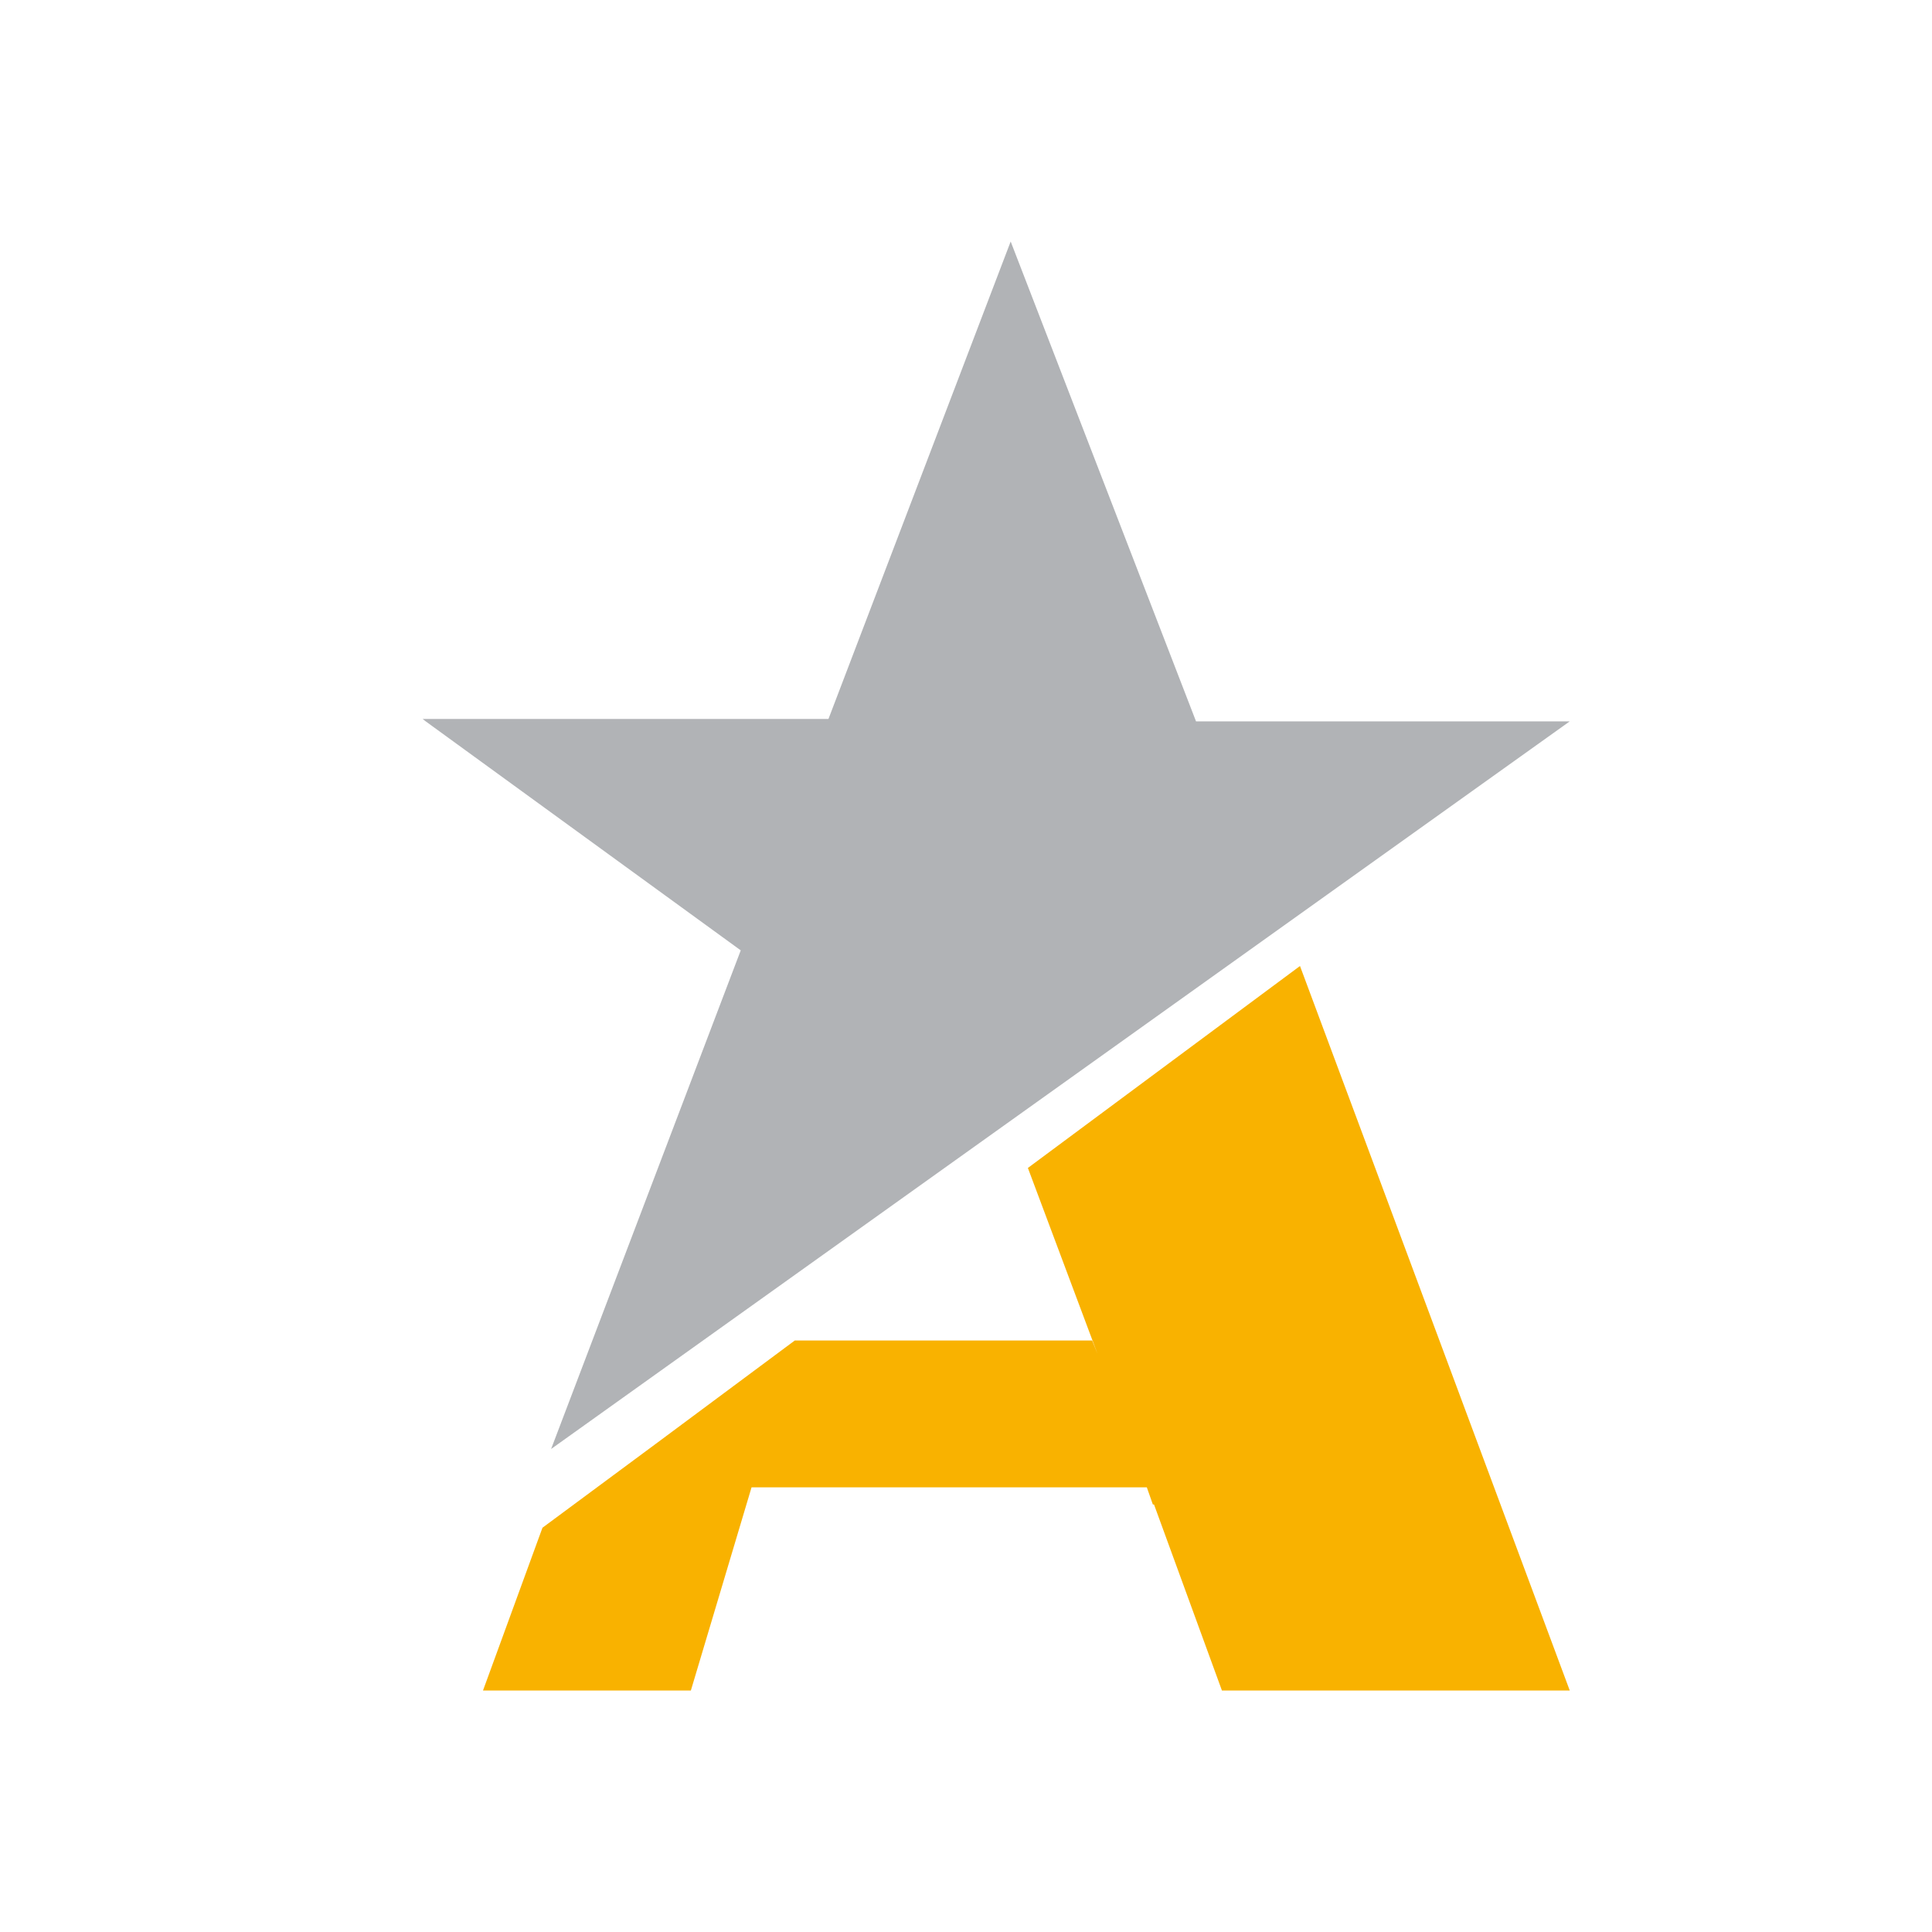 <svg width="32" height="32" viewBox="0 0 32 32" fill="none" xmlns="http://www.w3.org/2000/svg">
<path d="M26 11.948H19.81L16.74 4L13.722 11.908H7L7.051 11.948L12.269 15.741L9.128 24L26 11.948Z" fill="#B1B3B6"/>
<path d="M21.532 16L17.025 19.345L18.179 22.426L18.09 22.203H13.164L10.846 23.926L8.985 25.304L8 28H11.443L12.448 24.635H18.995L19.095 24.919H19.114L20.239 28H26L21.532 16Z" fill="#F9B200"/>
</svg>
